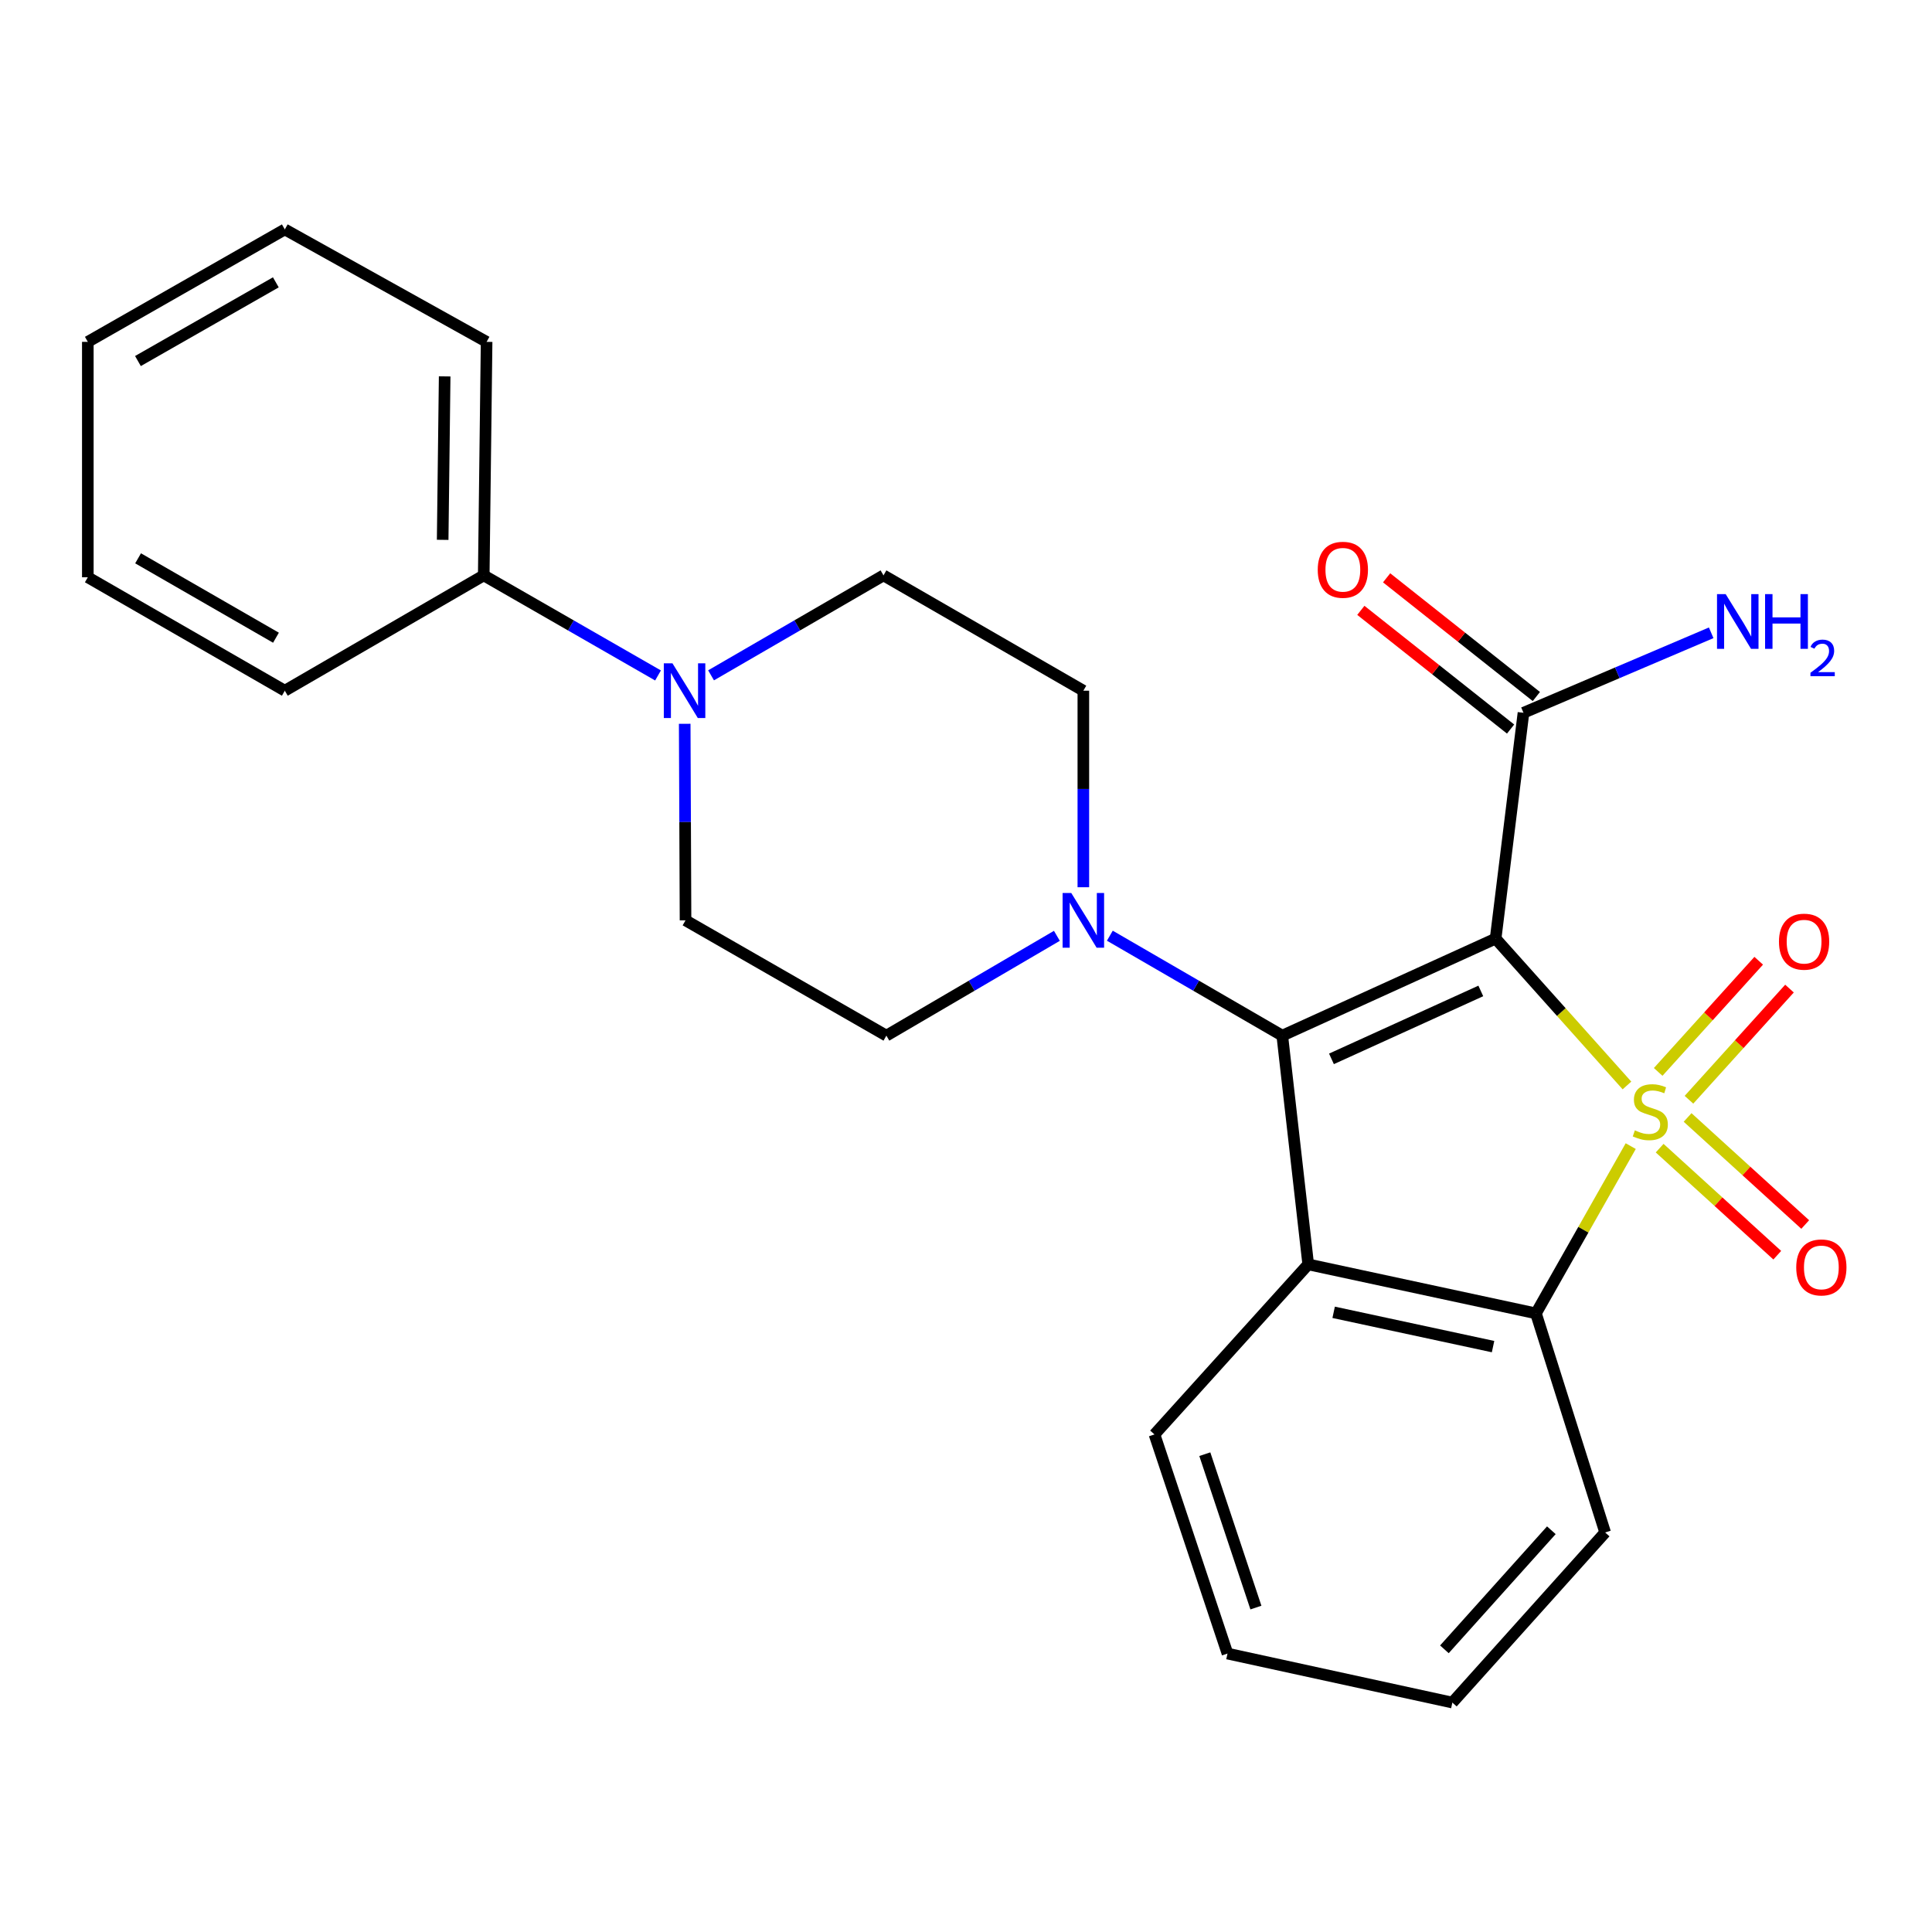 <?xml version='1.0' encoding='iso-8859-1'?>
<svg version='1.1' baseProfile='full'
              xmlns='http://www.w3.org/2000/svg'
                      xmlns:rdkit='http://www.rdkit.org/xml'
                      xmlns:xlink='http://www.w3.org/1999/xlink'
                  xml:space='preserve'
width='1000px' height='1000px' viewBox='0 0 1000 1000'>
<!-- END OF HEADER -->
<rect style='opacity:1.0;fill:#FFFFFF;stroke:none' width='1000' height='1000' x='0' y='0'> </rect>
<path class='bond-0' d='M 842.11,561.837 L 808.12,523.829' style='fill:none;fill-rule:evenodd;stroke:#CCCC00;stroke-width:6px;stroke-linecap:butt;stroke-linejoin:miter;stroke-opacity:1' />
<path class='bond-0' d='M 808.12,523.829 L 774.131,485.821' style='fill:none;fill-rule:evenodd;stroke:#000000;stroke-width:6px;stroke-linecap:butt;stroke-linejoin:miter;stroke-opacity:1' />
<path class='bond-3' d='M 844.061,593.229 L 819.533,636.518' style='fill:none;fill-rule:evenodd;stroke:#CCCC00;stroke-width:6px;stroke-linecap:butt;stroke-linejoin:miter;stroke-opacity:1' />
<path class='bond-3' d='M 819.533,636.518 L 795.006,679.806' style='fill:none;fill-rule:evenodd;stroke:#000000;stroke-width:6px;stroke-linecap:butt;stroke-linejoin:miter;stroke-opacity:1' />
<path class='bond-7' d='M 859.035,594.281 L 889.475,621.987' style='fill:none;fill-rule:evenodd;stroke:#CCCC00;stroke-width:6px;stroke-linecap:butt;stroke-linejoin:miter;stroke-opacity:1' />
<path class='bond-7' d='M 889.475,621.987 L 919.914,649.693' style='fill:none;fill-rule:evenodd;stroke:#FF0000;stroke-width:6px;stroke-linecap:butt;stroke-linejoin:miter;stroke-opacity:1' />
<path class='bond-7' d='M 873.497,578.393 L 903.936,606.099' style='fill:none;fill-rule:evenodd;stroke:#CCCC00;stroke-width:6px;stroke-linecap:butt;stroke-linejoin:miter;stroke-opacity:1' />
<path class='bond-7' d='M 903.936,606.099 L 934.375,633.806' style='fill:none;fill-rule:evenodd;stroke:#FF0000;stroke-width:6px;stroke-linecap:butt;stroke-linejoin:miter;stroke-opacity:1' />
<path class='bond-8' d='M 874.207,569.23 L 900.223,540.46' style='fill:none;fill-rule:evenodd;stroke:#CCCC00;stroke-width:6px;stroke-linecap:butt;stroke-linejoin:miter;stroke-opacity:1' />
<path class='bond-8' d='M 900.223,540.46 L 926.239,511.69' style='fill:none;fill-rule:evenodd;stroke:#FF0000;stroke-width:6px;stroke-linecap:butt;stroke-linejoin:miter;stroke-opacity:1' />
<path class='bond-8' d='M 858.272,554.821 L 884.288,526.051' style='fill:none;fill-rule:evenodd;stroke:#CCCC00;stroke-width:6px;stroke-linecap:butt;stroke-linejoin:miter;stroke-opacity:1' />
<path class='bond-8' d='M 884.288,526.051 L 910.304,497.281' style='fill:none;fill-rule:evenodd;stroke:#FF0000;stroke-width:6px;stroke-linecap:butt;stroke-linejoin:miter;stroke-opacity:1' />
<path class='bond-1' d='M 774.131,485.821 L 663.705,536.045' style='fill:none;fill-rule:evenodd;stroke:#000000;stroke-width:6px;stroke-linecap:butt;stroke-linejoin:miter;stroke-opacity:1' />
<path class='bond-1' d='M 766.461,512.91 L 689.163,548.067' style='fill:none;fill-rule:evenodd;stroke:#000000;stroke-width:6px;stroke-linecap:butt;stroke-linejoin:miter;stroke-opacity:1' />
<path class='bond-5' d='M 774.131,485.821 L 788.549,368.938' style='fill:none;fill-rule:evenodd;stroke:#000000;stroke-width:6px;stroke-linecap:butt;stroke-linejoin:miter;stroke-opacity:1' />
<path class='bond-4' d='M 663.705,536.045 L 619.08,510.181' style='fill:none;fill-rule:evenodd;stroke:#000000;stroke-width:6px;stroke-linecap:butt;stroke-linejoin:miter;stroke-opacity:1' />
<path class='bond-4' d='M 619.08,510.181 L 574.454,484.317' style='fill:none;fill-rule:evenodd;stroke:#0000FF;stroke-width:6px;stroke-linecap:butt;stroke-linejoin:miter;stroke-opacity:1' />
<path class='bond-25' d='M 663.705,536.045 L 677.132,654.443' style='fill:none;fill-rule:evenodd;stroke:#000000;stroke-width:6px;stroke-linecap:butt;stroke-linejoin:miter;stroke-opacity:1' />
<path class='bond-2' d='M 677.132,654.443 L 795.006,679.806' style='fill:none;fill-rule:evenodd;stroke:#000000;stroke-width:6px;stroke-linecap:butt;stroke-linejoin:miter;stroke-opacity:1' />
<path class='bond-2' d='M 690.294,679.251 L 772.805,697.004' style='fill:none;fill-rule:evenodd;stroke:#000000;stroke-width:6px;stroke-linecap:butt;stroke-linejoin:miter;stroke-opacity:1' />
<path class='bond-16' d='M 677.132,654.443 L 597.559,742.466' style='fill:none;fill-rule:evenodd;stroke:#000000;stroke-width:6px;stroke-linecap:butt;stroke-linejoin:miter;stroke-opacity:1' />
<path class='bond-17' d='M 795.006,679.806 L 830.824,793.203' style='fill:none;fill-rule:evenodd;stroke:#000000;stroke-width:6px;stroke-linecap:butt;stroke-linejoin:miter;stroke-opacity:1' />
<path class='bond-9' d='M 560.739,459.236 L 560.739,408.37' style='fill:none;fill-rule:evenodd;stroke:#0000FF;stroke-width:6px;stroke-linecap:butt;stroke-linejoin:miter;stroke-opacity:1' />
<path class='bond-9' d='M 560.739,408.37 L 560.739,357.504' style='fill:none;fill-rule:evenodd;stroke:#000000;stroke-width:6px;stroke-linecap:butt;stroke-linejoin:miter;stroke-opacity:1' />
<path class='bond-10' d='M 547.045,484.383 L 502.916,510.214' style='fill:none;fill-rule:evenodd;stroke:#0000FF;stroke-width:6px;stroke-linecap:butt;stroke-linejoin:miter;stroke-opacity:1' />
<path class='bond-10' d='M 502.916,510.214 L 458.787,536.045' style='fill:none;fill-rule:evenodd;stroke:#000000;stroke-width:6px;stroke-linecap:butt;stroke-linejoin:miter;stroke-opacity:1' />
<path class='bond-14' d='M 795.221,360.52 L 756.468,329.801' style='fill:none;fill-rule:evenodd;stroke:#000000;stroke-width:6px;stroke-linecap:butt;stroke-linejoin:miter;stroke-opacity:1' />
<path class='bond-14' d='M 756.468,329.801 L 717.714,299.082' style='fill:none;fill-rule:evenodd;stroke:#FF0000;stroke-width:6px;stroke-linecap:butt;stroke-linejoin:miter;stroke-opacity:1' />
<path class='bond-14' d='M 781.876,377.356 L 743.122,346.637' style='fill:none;fill-rule:evenodd;stroke:#000000;stroke-width:6px;stroke-linecap:butt;stroke-linejoin:miter;stroke-opacity:1' />
<path class='bond-14' d='M 743.122,346.637 L 704.369,315.918' style='fill:none;fill-rule:evenodd;stroke:#FF0000;stroke-width:6px;stroke-linecap:butt;stroke-linejoin:miter;stroke-opacity:1' />
<path class='bond-15' d='M 788.549,368.938 L 837.129,348.237' style='fill:none;fill-rule:evenodd;stroke:#000000;stroke-width:6px;stroke-linecap:butt;stroke-linejoin:miter;stroke-opacity:1' />
<path class='bond-15' d='M 837.129,348.237 L 885.71,327.535' style='fill:none;fill-rule:evenodd;stroke:#0000FF;stroke-width:6px;stroke-linecap:butt;stroke-linejoin:miter;stroke-opacity:1' />
<path class='bond-6' d='M 354.401,374.636 L 354.616,425.502' style='fill:none;fill-rule:evenodd;stroke:#0000FF;stroke-width:6px;stroke-linecap:butt;stroke-linejoin:miter;stroke-opacity:1' />
<path class='bond-6' d='M 354.616,425.502 L 354.83,476.368' style='fill:none;fill-rule:evenodd;stroke:#000000;stroke-width:6px;stroke-linecap:butt;stroke-linejoin:miter;stroke-opacity:1' />
<path class='bond-13' d='M 340.593,349.616 L 295.488,323.716' style='fill:none;fill-rule:evenodd;stroke:#0000FF;stroke-width:6px;stroke-linecap:butt;stroke-linejoin:miter;stroke-opacity:1' />
<path class='bond-13' d='M 295.488,323.716 L 250.384,297.815' style='fill:none;fill-rule:evenodd;stroke:#000000;stroke-width:6px;stroke-linecap:butt;stroke-linejoin:miter;stroke-opacity:1' />
<path class='bond-27' d='M 368.045,349.553 L 412.67,323.684' style='fill:none;fill-rule:evenodd;stroke:#0000FF;stroke-width:6px;stroke-linecap:butt;stroke-linejoin:miter;stroke-opacity:1' />
<path class='bond-27' d='M 412.67,323.684 L 457.295,297.815' style='fill:none;fill-rule:evenodd;stroke:#000000;stroke-width:6px;stroke-linecap:butt;stroke-linejoin:miter;stroke-opacity:1' />
<path class='bond-12' d='M 560.739,357.504 L 457.295,297.815' style='fill:none;fill-rule:evenodd;stroke:#000000;stroke-width:6px;stroke-linecap:butt;stroke-linejoin:miter;stroke-opacity:1' />
<path class='bond-11' d='M 458.787,536.045 L 354.83,476.368' style='fill:none;fill-rule:evenodd;stroke:#000000;stroke-width:6px;stroke-linecap:butt;stroke-linejoin:miter;stroke-opacity:1' />
<path class='bond-18' d='M 250.384,297.815 L 251.864,176.946' style='fill:none;fill-rule:evenodd;stroke:#000000;stroke-width:6px;stroke-linecap:butt;stroke-linejoin:miter;stroke-opacity:1' />
<path class='bond-18' d='M 229.124,279.422 L 230.16,194.814' style='fill:none;fill-rule:evenodd;stroke:#000000;stroke-width:6px;stroke-linecap:butt;stroke-linejoin:miter;stroke-opacity:1' />
<path class='bond-19' d='M 250.384,297.815 L 147.418,357.504' style='fill:none;fill-rule:evenodd;stroke:#000000;stroke-width:6px;stroke-linecap:butt;stroke-linejoin:miter;stroke-opacity:1' />
<path class='bond-26' d='M 597.559,742.466 L 635.347,855.888' style='fill:none;fill-rule:evenodd;stroke:#000000;stroke-width:6px;stroke-linecap:butt;stroke-linejoin:miter;stroke-opacity:1' />
<path class='bond-26' d='M 623.61,752.689 L 650.061,832.084' style='fill:none;fill-rule:evenodd;stroke:#000000;stroke-width:6px;stroke-linecap:butt;stroke-linejoin:miter;stroke-opacity:1' />
<path class='bond-21' d='M 830.824,793.203 L 751.74,881.25' style='fill:none;fill-rule:evenodd;stroke:#000000;stroke-width:6px;stroke-linecap:butt;stroke-linejoin:miter;stroke-opacity:1' />
<path class='bond-21' d='M 802.978,792.055 L 747.62,853.688' style='fill:none;fill-rule:evenodd;stroke:#000000;stroke-width:6px;stroke-linecap:butt;stroke-linejoin:miter;stroke-opacity:1' />
<path class='bond-23' d='M 251.864,176.946 L 147.418,118.75' style='fill:none;fill-rule:evenodd;stroke:#000000;stroke-width:6px;stroke-linecap:butt;stroke-linejoin:miter;stroke-opacity:1' />
<path class='bond-22' d='M 147.418,357.504 L 45.455,298.794' style='fill:none;fill-rule:evenodd;stroke:#000000;stroke-width:6px;stroke-linecap:butt;stroke-linejoin:miter;stroke-opacity:1' />
<path class='bond-22' d='M 142.844,330.08 L 71.469,288.983' style='fill:none;fill-rule:evenodd;stroke:#000000;stroke-width:6px;stroke-linecap:butt;stroke-linejoin:miter;stroke-opacity:1' />
<path class='bond-20' d='M 635.347,855.888 L 751.74,881.25' style='fill:none;fill-rule:evenodd;stroke:#000000;stroke-width:6px;stroke-linecap:butt;stroke-linejoin:miter;stroke-opacity:1' />
<path class='bond-24' d='M 45.455,298.794 L 45.455,176.946' style='fill:none;fill-rule:evenodd;stroke:#000000;stroke-width:6px;stroke-linecap:butt;stroke-linejoin:miter;stroke-opacity:1' />
<path class='bond-28' d='M 147.418,118.75 L 45.455,176.946' style='fill:none;fill-rule:evenodd;stroke:#000000;stroke-width:6px;stroke-linecap:butt;stroke-linejoin:miter;stroke-opacity:1' />
<path class='bond-28' d='M 142.773,146.137 L 71.398,186.875' style='fill:none;fill-rule:evenodd;stroke:#000000;stroke-width:6px;stroke-linecap:butt;stroke-linejoin:miter;stroke-opacity:1' />
<path  class='atom-0' d='M 846.193 585.068
Q 846.513 585.188, 847.833 585.748
Q 849.153 586.308, 850.593 586.668
Q 852.073 586.988, 853.513 586.988
Q 856.193 586.988, 857.753 585.708
Q 859.313 584.388, 859.313 582.108
Q 859.313 580.548, 858.513 579.588
Q 857.753 578.628, 856.553 578.108
Q 855.353 577.588, 853.353 576.988
Q 850.833 576.228, 849.313 575.508
Q 847.833 574.788, 846.753 573.268
Q 845.713 571.748, 845.713 569.188
Q 845.713 565.628, 848.113 563.428
Q 850.553 561.228, 855.353 561.228
Q 858.633 561.228, 862.353 562.788
L 861.433 565.868
Q 858.033 564.468, 855.473 564.468
Q 852.713 564.468, 851.193 565.628
Q 849.673 566.748, 849.713 568.708
Q 849.713 570.228, 850.473 571.148
Q 851.273 572.068, 852.393 572.588
Q 853.553 573.108, 855.473 573.708
Q 858.033 574.508, 859.553 575.308
Q 861.073 576.108, 862.153 577.748
Q 863.273 579.348, 863.273 582.108
Q 863.273 586.028, 860.633 588.148
Q 858.033 590.228, 853.673 590.228
Q 851.153 590.228, 849.233 589.668
Q 847.353 589.148, 845.113 588.228
L 846.193 585.068
' fill='#CCCC00'/>
<path  class='atom-5' d='M 554.479 462.208
L 563.759 477.208
Q 564.679 478.688, 566.159 481.368
Q 567.639 484.048, 567.719 484.208
L 567.719 462.208
L 571.479 462.208
L 571.479 490.528
L 567.599 490.528
L 557.639 474.128
Q 556.479 472.208, 555.239 470.008
Q 554.039 467.808, 553.679 467.128
L 553.679 490.528
L 549.999 490.528
L 549.999 462.208
L 554.479 462.208
' fill='#0000FF'/>
<path  class='atom-7' d='M 348.069 343.344
L 357.349 358.344
Q 358.269 359.824, 359.749 362.504
Q 361.229 365.184, 361.309 365.344
L 361.309 343.344
L 365.069 343.344
L 365.069 371.664
L 361.189 371.664
L 351.229 355.264
Q 350.069 353.344, 348.829 351.144
Q 347.629 348.944, 347.269 348.264
L 347.269 371.664
L 343.589 371.664
L 343.589 343.344
L 348.069 343.344
' fill='#0000FF'/>
<path  class='atom-8' d='M 929.729 656.015
Q 929.729 649.215, 933.089 645.415
Q 936.449 641.615, 942.729 641.615
Q 949.009 641.615, 952.369 645.415
Q 955.729 649.215, 955.729 656.015
Q 955.729 662.895, 952.329 666.815
Q 948.929 670.695, 942.729 670.695
Q 936.489 670.695, 933.089 666.815
Q 929.729 662.935, 929.729 656.015
M 942.729 667.495
Q 947.049 667.495, 949.369 664.615
Q 951.729 661.695, 951.729 656.015
Q 951.729 650.455, 949.369 647.655
Q 947.049 644.815, 942.729 644.815
Q 938.409 644.815, 936.049 647.615
Q 933.729 650.415, 933.729 656.015
Q 933.729 661.735, 936.049 664.615
Q 938.409 667.495, 942.729 667.495
' fill='#FF0000'/>
<path  class='atom-9' d='M 920.79 487.405
Q 920.79 480.605, 924.15 476.805
Q 927.51 473.005, 933.79 473.005
Q 940.07 473.005, 943.43 476.805
Q 946.79 480.605, 946.79 487.405
Q 946.79 494.285, 943.39 498.205
Q 939.99 502.085, 933.79 502.085
Q 927.55 502.085, 924.15 498.205
Q 920.79 494.325, 920.79 487.405
M 933.79 498.885
Q 938.11 498.885, 940.43 496.005
Q 942.79 493.085, 942.79 487.405
Q 942.79 481.845, 940.43 479.045
Q 938.11 476.205, 933.79 476.205
Q 929.47 476.205, 927.11 479.005
Q 924.79 481.805, 924.79 487.405
Q 924.79 493.125, 927.11 496.005
Q 929.47 498.885, 933.79 498.885
' fill='#FF0000'/>
<path  class='atom-15' d='M 682.059 294.912
Q 682.059 288.112, 685.419 284.312
Q 688.779 280.512, 695.059 280.512
Q 701.339 280.512, 704.699 284.312
Q 708.059 288.112, 708.059 294.912
Q 708.059 301.792, 704.659 305.712
Q 701.259 309.592, 695.059 309.592
Q 688.819 309.592, 685.419 305.712
Q 682.059 301.832, 682.059 294.912
M 695.059 306.392
Q 699.379 306.392, 701.699 303.512
Q 704.059 300.592, 704.059 294.912
Q 704.059 289.352, 701.699 286.552
Q 699.379 283.712, 695.059 283.712
Q 690.739 283.712, 688.379 286.512
Q 686.059 289.312, 686.059 294.912
Q 686.059 300.632, 688.379 303.512
Q 690.739 306.392, 695.059 306.392
' fill='#FF0000'/>
<path  class='atom-16' d='M 893.204 307.514
L 902.484 322.514
Q 903.404 323.994, 904.884 326.674
Q 906.364 329.354, 906.444 329.514
L 906.444 307.514
L 910.204 307.514
L 910.204 335.834
L 906.324 335.834
L 896.364 319.434
Q 895.204 317.514, 893.964 315.314
Q 892.764 313.114, 892.404 312.434
L 892.404 335.834
L 888.724 335.834
L 888.724 307.514
L 893.204 307.514
' fill='#0000FF'/>
<path  class='atom-16' d='M 913.604 307.514
L 917.444 307.514
L 917.444 319.554
L 931.924 319.554
L 931.924 307.514
L 935.764 307.514
L 935.764 335.834
L 931.924 335.834
L 931.924 322.754
L 917.444 322.754
L 917.444 335.834
L 913.604 335.834
L 913.604 307.514
' fill='#0000FF'/>
<path  class='atom-16' d='M 937.136 334.841
Q 937.823 333.072, 939.46 332.095
Q 941.096 331.092, 943.367 331.092
Q 946.192 331.092, 947.776 332.623
Q 949.36 334.154, 949.36 336.873
Q 949.36 339.645, 947.3 342.233
Q 945.268 344.82, 941.044 347.882
L 949.676 347.882
L 949.676 349.994
L 937.084 349.994
L 937.084 348.225
Q 940.568 345.744, 942.628 343.896
Q 944.713 342.048, 945.716 340.385
Q 946.72 338.721, 946.72 337.005
Q 946.72 335.21, 945.822 334.207
Q 944.924 333.204, 943.367 333.204
Q 941.862 333.204, 940.859 333.811
Q 939.856 334.418, 939.143 335.765
L 937.136 334.841
' fill='#0000FF'/>
</svg>
